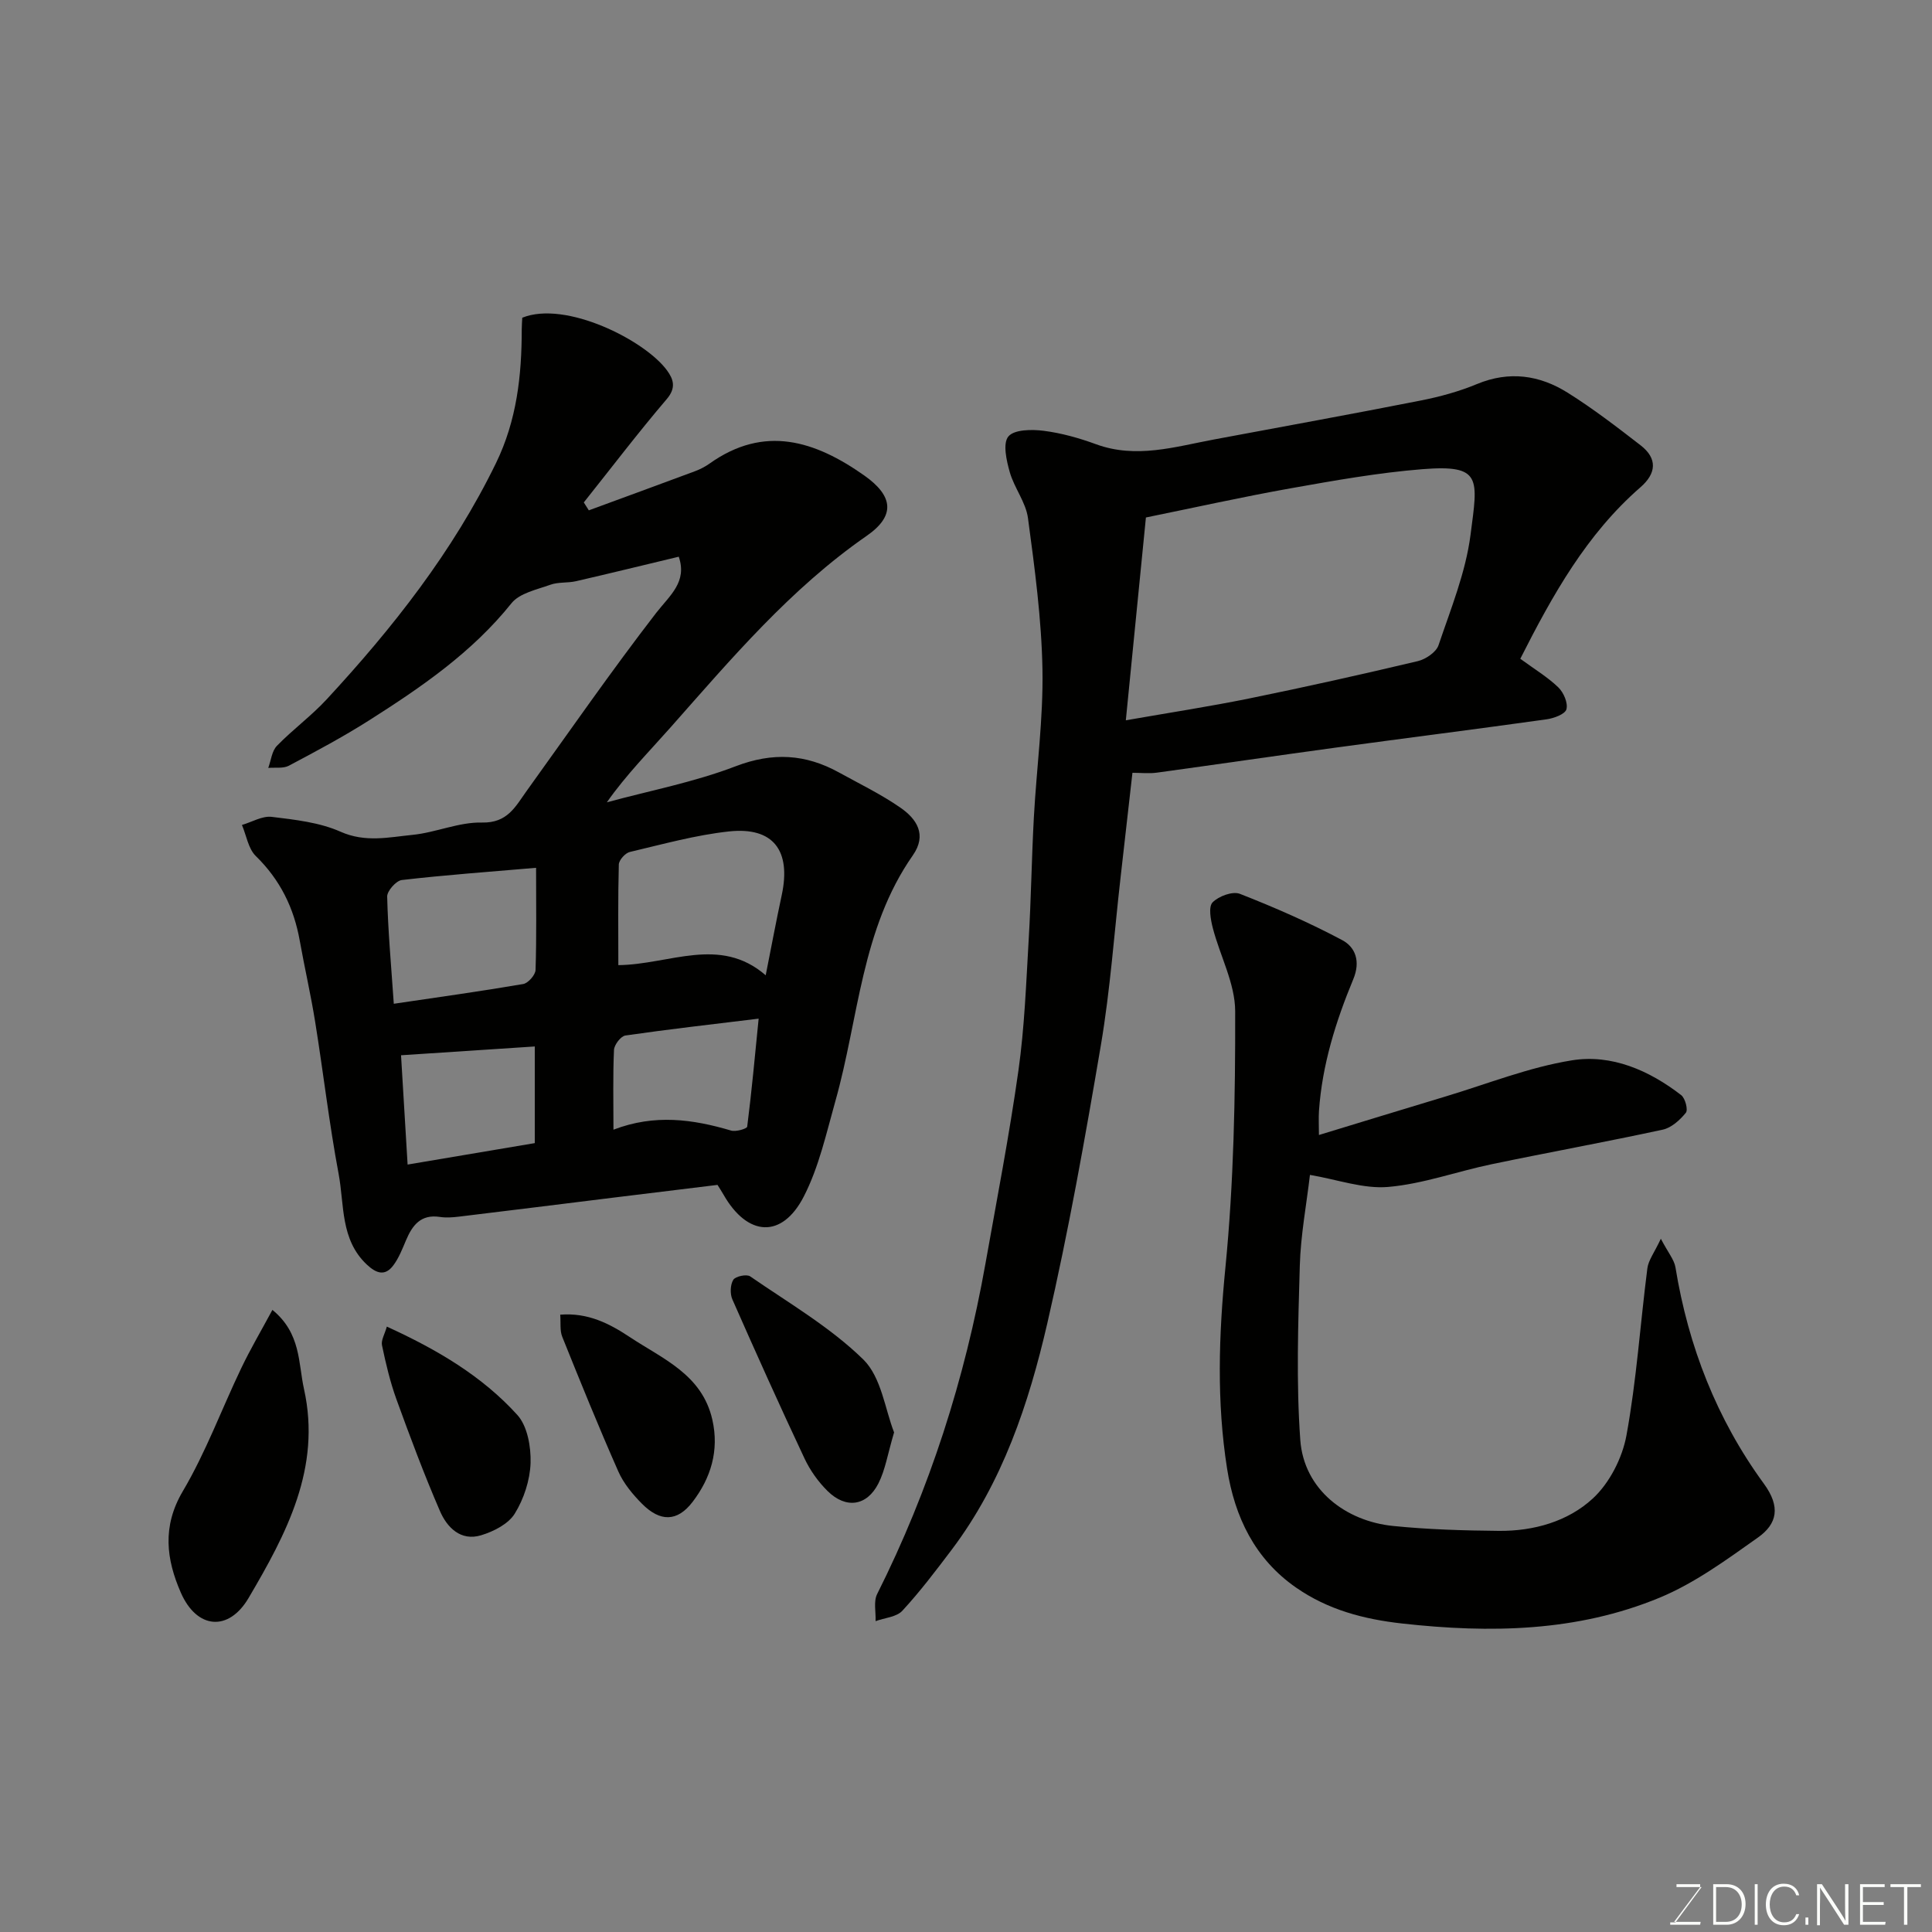 <svg enable-background="new 0 0 400 400" viewBox="0 0 400 400" xmlns="http://www.w3.org/2000/svg"><rect x="0" y="0" width="400" height="400" fill="#808080" stroke="none"/><path d="m140.53 115.26c-7.11 1.7-14.18 3.44-21.27 5.07-1.74.4-3.68.14-5.33.74-2.81 1.01-6.35 1.73-8.03 3.82-8.16 10.19-18.67 17.38-29.46 24.24-5.37 3.41-11 6.42-16.63 9.4-1.17.62-2.84.33-4.27.46.57-1.55.74-3.49 1.79-4.57 3.26-3.36 7.1-6.17 10.28-9.6 13.73-14.84 26.15-30.6 35.08-48.94 4.31-8.86 5.33-18.13 5.33-27.7 0-.82.08-1.64.11-2.4 8.95-3.63 25.41 4.66 29.97 10.91 1.32 1.81 1.95 3.59-.06 5.94-5.93 6.95-11.47 14.24-17.17 21.39.35.55.69 1.09 1.04 1.64 7.31-2.69 14.63-5.36 21.93-8.08 1.07-.4 2.12-.93 3.05-1.59 11.37-8.1 21.86-4.72 32.04 2.45 6.08 4.29 6.45 8.38.51 12.5-15.79 10.95-28.04 25.45-40.61 39.66-4.45 5.03-9.18 9.8-13.19 15.51 8.91-2.42 18.08-4.17 26.66-7.46 7.69-2.95 14.48-2.54 21.4 1.28 4.28 2.36 8.71 4.51 12.71 7.28 3.37 2.33 5.57 5.6 2.58 9.88-10.68 15.26-11.19 33.72-16.02 50.83-1.89 6.7-3.41 13.69-6.55 19.8-4.51 8.78-11.65 8.31-16.6-.34-.4-.7-.84-1.37-1.27-2.06-7.27.89-14.54 1.77-21.82 2.67-10.56 1.3-21.12 2.63-31.69 3.9-1.32.16-2.69.26-3.99.06-3.93-.59-5.68 1.73-7 4.86-.75 1.77-1.47 3.63-2.6 5.15-1.74 2.35-3.57 1.67-5.51-.15-5.5-5.18-4.63-12.35-5.83-18.76-1.96-10.43-3.17-21-4.86-31.49-.9-5.63-2.19-11.19-3.19-16.8-1.21-6.81-4.07-12.62-9.1-17.53-1.56-1.52-1.94-4.25-2.87-6.43 2.06-.6 4.21-1.91 6.16-1.68 4.83.59 9.9 1.14 14.26 3.08 5.13 2.28 9.99 1.14 14.9.65 4.84-.48 9.61-2.67 14.37-2.55 5.31.12 6.93-3.31 9.26-6.55 8.87-12.33 17.53-24.83 26.81-36.85 2.85-3.66 6.47-6.4 4.68-11.64zm18 86.66c1.16-5.85 2.17-11.24 3.32-16.6 1.98-9.23-1.75-14.17-10.93-13.18-6.92.75-13.72 2.65-20.52 4.25-.95.22-2.25 1.68-2.28 2.59-.19 6.94-.1 13.89-.1 20.84 10.61-.11 20.99-6.14 30.51 2.1zm-47.54-22.25c-9.82.84-18.83 1.49-27.8 2.53-1.18.14-3.06 2.27-3.03 3.43.17 7.03.81 14.04 1.37 22.19 9.12-1.35 17.99-2.58 26.8-4.09 1.02-.18 2.51-1.87 2.55-2.9.22-6.77.11-13.55.11-21.16zm-.27 57c0-6.96 0-13.7 0-20.01-9.25.61-18.24 1.2-27.69 1.82.45 7.45.9 14.91 1.36 22.63 8.99-1.51 17.63-2.97 26.33-4.44zm46.35-25.77c-9.59 1.17-18.61 2.19-27.59 3.49-.95.14-2.31 1.92-2.36 2.99-.24 5.35-.11 10.71-.11 16.51 8.55-3.28 16.44-2.16 24.35.18 1 .3 3.29-.38 3.34-.81.92-7.24 1.59-14.51 2.37-22.36z" fill="#010100"/><path d="m314.76 136.39c2.96 2.17 5.66 3.79 7.87 5.92 1.1 1.06 2.04 3.24 1.68 4.54-.27 1.01-2.6 1.87-4.12 2.08-14.57 2.04-29.17 3.88-43.75 5.87-12.32 1.68-24.61 3.48-36.93 5.17-1.61.22-3.27.03-5.05.03-.78 6.86-1.62 14.27-2.46 21.69-1.32 11.56-2.13 23.21-4.07 34.67-3.27 19.27-6.7 38.55-11.09 57.59-3.85 16.68-9.28 32.97-19.83 46.94-3.26 4.31-6.53 8.64-10.19 12.6-1.21 1.31-3.66 1.46-5.54 2.15.08-1.88-.45-4.07.32-5.6 10.88-21.69 18.17-44.53 22.42-68.38 2.37-13.33 4.95-26.64 6.84-40.05 1.26-8.95 1.59-18.04 2.12-27.09.5-8.42.61-16.87 1.07-25.3.56-10.21 1.96-20.42 1.78-30.6-.19-10.47-1.6-20.95-3-31.36-.44-3.27-2.84-6.24-3.77-9.51-.68-2.4-1.48-5.94-.29-7.38 1.2-1.46 4.85-1.49 7.3-1.18 3.68.47 7.35 1.5 10.84 2.78 8.33 3.05 16.34.53 24.43-.98 14.26-2.67 28.53-5.25 42.77-8.06 3.97-.78 7.96-1.87 11.69-3.42 6.68-2.77 12.95-1.85 18.76 1.79 5.25 3.29 10.19 7.09 15.1 10.89 3.53 2.73 3.3 5.81-.03 8.7-11.15 9.71-18.17 22.27-24.87 35.5zm-81.67 12.74c9.02-1.58 17.4-2.86 25.69-4.55 11.63-2.37 23.21-4.96 34.76-7.7 1.64-.39 3.8-1.85 4.29-3.29 2.54-7.53 5.63-15.09 6.63-22.88 1.51-11.68 2.43-14.56-9.99-13.57-9.1.73-18.15 2.34-27.15 3.94-10.06 1.79-20.05 4.02-30.07 6.06-1.4 14.04-2.75 27.69-4.16 41.99z" fill="#010100"/><path d="m271.21 243.25c-.72 6.18-1.92 12.47-2.1 18.8-.34 12.02-.76 24.1.1 36.07.75 10.33 9.45 16.82 19.18 17.81 7.27.74 14.61.95 21.93 1.02 7.21.07 14.29-1.94 19.45-6.7 3.46-3.19 6.11-8.38 6.97-13.07 2.09-11.41 2.85-23.06 4.33-34.59.22-1.68 1.44-3.24 2.79-6.12 1.52 2.9 2.77 4.34 3.03 5.94 2.66 16.35 8.56 31.44 18.3 44.77 3.51 4.8 2.77 8.32-1.23 11.15-6.49 4.59-13.08 9.44-20.35 12.45-17.09 7.08-35.1 7.38-53.31 5.35-7.98-.89-15.36-2.85-21.94-7.42-8.58-5.95-12.73-14.66-14.3-24.61-2.19-13.85-1.73-27.67-.35-41.69 1.73-17.59 2.06-35.36 2.02-53.05-.01-5.75-3.15-11.47-4.64-17.26-.44-1.72-.92-4.36-.04-5.27 1.26-1.29 4.15-2.36 5.66-1.77 7.2 2.82 14.33 5.94 21.16 9.57 2.75 1.46 3.86 4.39 2.31 8.11-3.62 8.72-6.44 17.73-7.1 27.25-.1 1.48-.01 2.97-.01 5 8.94-2.72 17.54-5.37 26.16-7.96 8.72-2.62 17.31-6.07 26.22-7.5 8.21-1.32 15.98 2.07 22.62 7.2.84.65 1.46 3.04.97 3.65-1.21 1.5-2.98 3.11-4.78 3.5-11.78 2.55-23.64 4.7-35.43 7.16-7.16 1.49-14.18 4.07-21.39 4.7-5.17.45-10.54-1.53-16.23-2.49z" fill="#010100"/><path d="m56.4 271.2c5.94 4.85 5.34 11.01 6.54 16.39 3.63 16.32-3.66 29.98-11.47 43.25-4.15 7.05-10.73 6.45-14.03-1.1-3-6.86-3.92-13.67.41-21 4.77-8.07 8.04-17.01 12.11-25.5 1.87-3.91 4.07-7.65 6.44-12.04z" fill="#010100"/><path d="m185.11 296.56c-1.33 4.48-1.82 7.77-3.25 10.58-2.4 4.7-6.72 5.3-10.51 1.57-1.94-1.91-3.63-4.29-4.79-6.76-5.13-10.9-10.07-21.89-14.93-32.92-.51-1.15-.44-3.04.19-4.06.45-.73 2.76-1.21 3.48-.72 8 5.52 16.58 10.51 23.45 17.23 3.74 3.68 4.51 10.39 6.36 15.08z" fill="#010100"/><path d="m80.09 274.66c10.41 4.75 19.71 10.23 27.01 18.28 2.1 2.31 2.85 6.61 2.75 9.94-.12 3.57-1.39 7.46-3.28 10.51-1.33 2.14-4.37 3.69-6.96 4.47-4.22 1.28-7.06-1.61-8.53-5.03-3.28-7.58-6.18-15.34-9-23.11-1.31-3.62-2.2-7.41-2.99-11.18-.23-1.05.57-2.33 1-3.88z" fill="#010100"/><path d="m115.99 272.19c5.77-.46 10.21 1.86 14.39 4.63 6.83 4.53 14.97 7.74 17.1 17.1 1.46 6.42-.32 12.09-4.07 17.01-3.2 4.2-6.75 4.17-10.49.41-1.93-1.95-3.81-4.21-4.9-6.68-4.07-9.21-7.86-18.56-11.62-27.91-.51-1.28-.28-2.85-.41-4.56z" fill="#010100"/><g fill="#fbfcfa"><path d="m346.9 398 5.4-7.3h-5.2v-.6h4.9v.6l-5.4 7.2h5.5l-.1.6h-6.2v-.5z"/><path d="m354.7 390.1h2.8c2.3 0 3.9 1.6 3.9 4.1s-1.6 4.3-3.9 4.3h-2.8zm.6 7.8h2c2.2 0 3.3-1.6 3.3-3.6 0-1.8-1-3.6-3.3-3.6h-2z"/><path d="m363.9 390.1v8.4h-.6v-8.4z"/><path d="m372.5 396.3c-.4 1.3-1.4 2.3-3.2 2.3-2.4 0-3.7-1.9-3.7-4.3 0-2.3 1.2-4.3 3.7-4.3 1.8 0 2.9 1 3.2 2.4h-.6c-.4-1.1-1.1-1.8-2.5-1.8-2.1 0-3 1.9-3 3.7s.9 3.7 3 3.7c1.4 0 2.1-.7 2.5-1.7z"/><path d="m373.8 398.5v-1.5h.6v1.5z"/><path d="m376.2 398.5v-8.4h1c1.3 2 4.4 6.6 4.9 7.6-.1-1.2-.1-2.4-.1-3.8v-3.8h.7v8.4h-.9c-1.2-1.9-4.4-6.8-5-7.7.1 1.1 0 2.3 0 3.9v3.9h-.6z"/><path d="m390 394.4h-4.3v3.5h4.7l-.1.6h-5.2v-8.4h5.1v.6h-4.5v3.1h4.3z"/><path d="m394.2 390.7h-2.8v-.6h6.3v.6h-2.8v7.8h-.7z"/></g></svg>